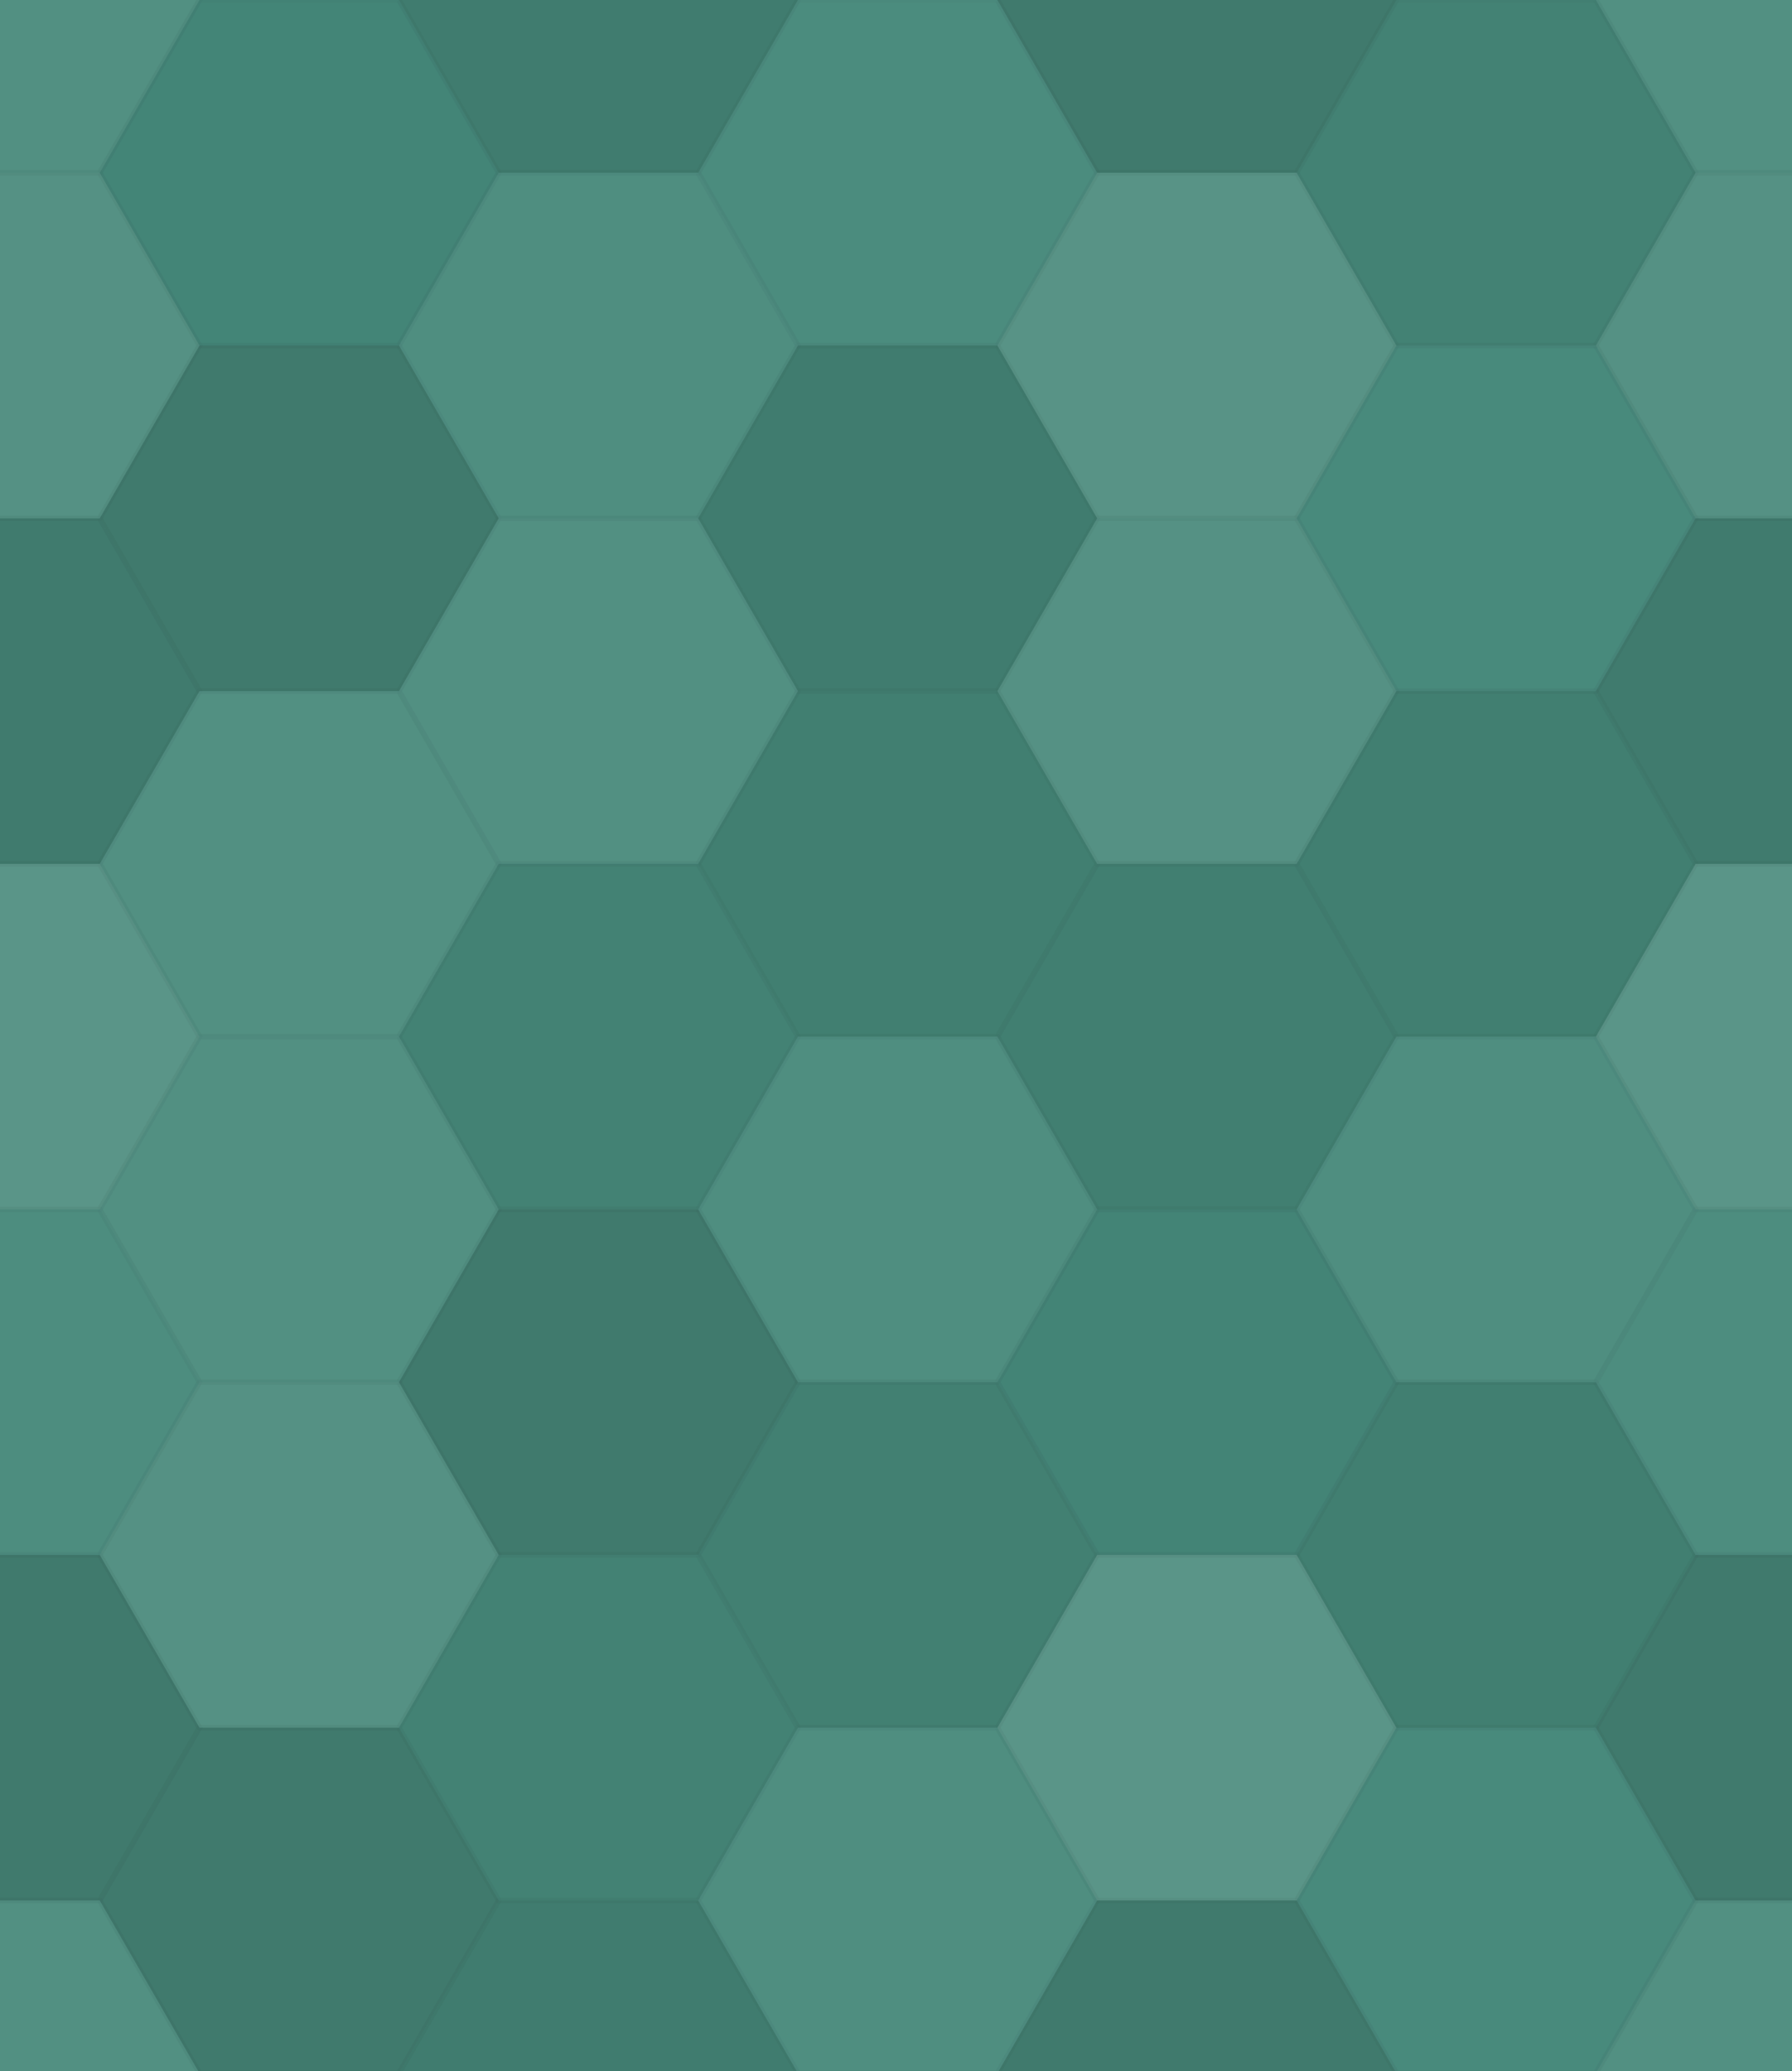<svg xmlns="http://www.w3.org/2000/svg" width="321" height="371" viewbox="0 0 321 371" preserveAspectRatio="none"><rect x="0" y="0" width="100%" height="100%" fill="rgb(69, 137, 122)" /><polyline points="0,30.946,17.867,0,53.6,0,71.467,30.946,53.6,61.892,17.867,61.892,0,30.946" stroke="#000" stroke-opacity="0.02" fill-opacity="0.089" fill="#ddd" transform="translate(-35.733, -30.946)" /><polyline points="0,30.946,17.867,0,53.6,0,71.467,30.946,53.6,61.892,17.867,61.892,0,30.946" stroke="#000" stroke-opacity="0.02" fill-opacity="0.089" fill="#ddd" transform="translate(285.867, -30.946)" /><polyline points="0,30.946,17.867,0,53.6,0,71.467,30.946,53.6,61.892,17.867,61.892,0,30.946" stroke="#000" stroke-opacity="0.02" fill-opacity="0.089" fill="#ddd" transform="translate(-35.733, 340.406)" /><polyline points="0,30.946,17.867,0,53.6,0,71.467,30.946,53.6,61.892,17.867,61.892,0,30.946" stroke="#000" stroke-opacity="0.02" fill-opacity="0.089" fill="#ddd" transform="translate(285.867, 340.406)" /><polyline points="0,30.946,17.867,0,53.6,0,71.467,30.946,53.6,61.892,17.867,61.892,0,30.946" stroke="#000" stroke-opacity="0.02" fill-opacity="0.029" fill="#222" transform="translate(17.867, 0)" /><polyline points="0,30.946,17.867,0,53.6,0,71.467,30.946,53.6,61.892,17.867,61.892,0,30.946" stroke="#000" stroke-opacity="0.02" fill-opacity="0.029" fill="#222" transform="translate(17.867, 371.352)" /><polyline points="0,30.946,17.867,0,53.6,0,71.467,30.946,53.6,61.892,17.867,61.892,0,30.946" stroke="#000" stroke-opacity="0.02" fill-opacity="0.115" fill="#222" transform="translate(71.467, -30.946)" /><polyline points="0,30.946,17.867,0,53.6,0,71.467,30.946,53.6,61.892,17.867,61.892,0,30.946" stroke="#000" stroke-opacity="0.02" fill-opacity="0.115" fill="#222" transform="translate(71.467, 340.406)" /><polyline points="0,30.946,17.867,0,53.6,0,71.467,30.946,53.6,61.892,17.867,61.892,0,30.946" stroke="#000" stroke-opacity="0.02" fill-opacity="0.037" fill="#ddd" transform="translate(125.067, 0)" /><polyline points="0,30.946,17.867,0,53.6,0,71.467,30.946,53.6,61.892,17.867,61.892,0,30.946" stroke="#000" stroke-opacity="0.02" fill-opacity="0.037" fill="#ddd" transform="translate(125.067, 371.352)" /><polyline points="0,30.946,17.867,0,53.6,0,71.467,30.946,53.6,61.892,17.867,61.892,0,30.946" stroke="#000" stroke-opacity="0.02" fill-opacity="0.15" fill="#222" transform="translate(178.667, -30.946)" /><polyline points="0,30.946,17.867,0,53.6,0,71.467,30.946,53.6,61.892,17.867,61.892,0,30.946" stroke="#000" stroke-opacity="0.02" fill-opacity="0.15" fill="#222" transform="translate(178.667, 340.406)" /><polyline points="0,30.946,17.867,0,53.6,0,71.467,30.946,53.6,61.892,17.867,61.892,0,30.946" stroke="#000" stroke-opacity="0.02" fill-opacity="0.063" fill="#222" transform="translate(232.267, 0)" /><polyline points="0,30.946,17.867,0,53.6,0,71.467,30.946,53.6,61.892,17.867,61.892,0,30.946" stroke="#000" stroke-opacity="0.02" fill-opacity="0.063" fill="#222" transform="translate(232.267, 371.352)" /><polyline points="0,30.946,17.867,0,53.6,0,71.467,30.946,53.6,61.892,17.867,61.892,0,30.946" stroke="#000" stroke-opacity="0.02" fill-opacity="0.107" fill="#ddd" transform="translate(-35.733, 30.946)" /><polyline points="0,30.946,17.867,0,53.6,0,71.467,30.946,53.6,61.892,17.867,61.892,0,30.946" stroke="#000" stroke-opacity="0.02" fill-opacity="0.107" fill="#ddd" transform="translate(285.867, 30.946)" /><polyline points="0,30.946,17.867,0,53.6,0,71.467,30.946,53.6,61.892,17.867,61.892,0,30.946" stroke="#000" stroke-opacity="0.02" fill-opacity="0.15" fill="#222" transform="translate(17.867, 61.892)" /><polyline points="0,30.946,17.867,0,53.6,0,71.467,30.946,53.6,61.892,17.867,61.892,0,30.946" stroke="#000" stroke-opacity="0.02" fill-opacity="0.072" fill="#ddd" transform="translate(71.467, 30.946)" /><polyline points="0,30.946,17.867,0,53.6,0,71.467,30.946,53.6,61.892,17.867,61.892,0,30.946" stroke="#000" stroke-opacity="0.02" fill-opacity="0.115" fill="#222" transform="translate(125.067, 61.892)" /><polyline points="0,30.946,17.867,0,53.6,0,71.467,30.946,53.6,61.892,17.867,61.892,0,30.946" stroke="#000" stroke-opacity="0.02" fill-opacity="0.124" fill="#ddd" transform="translate(178.667, 30.946)" /><polyline points="0,30.946,17.867,0,53.6,0,71.467,30.946,53.6,61.892,17.867,61.892,0,30.946" stroke="#000" stroke-opacity="0.02" fill-opacity="0.02" fill="#ddd" transform="translate(232.267, 61.892)" /><polyline points="0,30.946,17.867,0,53.6,0,71.467,30.946,53.6,61.892,17.867,61.892,0,30.946" stroke="#000" stroke-opacity="0.02" fill-opacity="0.133" fill="#222" transform="translate(-35.733, 92.838)" /><polyline points="0,30.946,17.867,0,53.6,0,71.467,30.946,53.6,61.892,17.867,61.892,0,30.946" stroke="#000" stroke-opacity="0.02" fill-opacity="0.133" fill="#222" transform="translate(285.867, 92.838)" /><polyline points="0,30.946,17.867,0,53.6,0,71.467,30.946,53.6,61.892,17.867,61.892,0,30.946" stroke="#000" stroke-opacity="0.02" fill-opacity="0.089" fill="#ddd" transform="translate(17.867, 123.784)" /><polyline points="0,30.946,17.867,0,53.6,0,71.467,30.946,53.6,61.892,17.867,61.892,0,30.946" stroke="#000" stroke-opacity="0.02" fill-opacity="0.089" fill="#ddd" transform="translate(71.467, 92.838)" /><polyline points="0,30.946,17.867,0,53.6,0,71.467,30.946,53.6,61.892,17.867,61.892,0,30.946" stroke="#000" stroke-opacity="0.02" fill-opacity="0.098" fill="#222" transform="translate(125.067, 123.784)" /><polyline points="0,30.946,17.867,0,53.6,0,71.467,30.946,53.6,61.892,17.867,61.892,0,30.946" stroke="#000" stroke-opacity="0.02" fill-opacity="0.107" fill="#ddd" transform="translate(178.667, 92.838)" /><polyline points="0,30.946,17.867,0,53.6,0,71.467,30.946,53.6,61.892,17.867,61.892,0,30.946" stroke="#000" stroke-opacity="0.02" fill-opacity="0.098" fill="#222" transform="translate(232.267, 123.784)" /><polyline points="0,30.946,17.867,0,53.6,0,71.467,30.946,53.6,61.892,17.867,61.892,0,30.946" stroke="#000" stroke-opacity="0.02" fill-opacity="0.141" fill="#ddd" transform="translate(-35.733, 154.73)" /><polyline points="0,30.946,17.867,0,53.6,0,71.467,30.946,53.6,61.892,17.867,61.892,0,30.946" stroke="#000" stroke-opacity="0.02" fill-opacity="0.141" fill="#ddd" transform="translate(285.867, 154.73)" /><polyline points="0,30.946,17.867,0,53.6,0,71.467,30.946,53.6,61.892,17.867,61.892,0,30.946" stroke="#000" stroke-opacity="0.02" fill-opacity="0.089" fill="#ddd" transform="translate(17.867, 185.676)" /><polyline points="0,30.946,17.867,0,53.6,0,71.467,30.946,53.6,61.892,17.867,61.892,0,30.946" stroke="#000" stroke-opacity="0.02" fill-opacity="0.063" fill="#222" transform="translate(71.467, 154.73)" /><polyline points="0,30.946,17.867,0,53.6,0,71.467,30.946,53.6,61.892,17.867,61.892,0,30.946" stroke="#000" stroke-opacity="0.02" fill-opacity="0.072" fill="#ddd" transform="translate(125.067, 185.676)" /><polyline points="0,30.946,17.867,0,53.6,0,71.467,30.946,53.6,61.892,17.867,61.892,0,30.946" stroke="#000" stroke-opacity="0.02" fill-opacity="0.098" fill="#222" transform="translate(178.667, 154.73)" /><polyline points="0,30.946,17.867,0,53.6,0,71.467,30.946,53.6,61.892,17.867,61.892,0,30.946" stroke="#000" stroke-opacity="0.02" fill-opacity="0.072" fill="#ddd" transform="translate(232.267, 185.676)" /><polyline points="0,30.946,17.867,0,53.6,0,71.467,30.946,53.6,61.892,17.867,61.892,0,30.946" stroke="#000" stroke-opacity="0.02" fill-opacity="0.055" fill="#ddd" transform="translate(-35.733, 216.622)" /><polyline points="0,30.946,17.867,0,53.6,0,71.467,30.946,53.6,61.892,17.867,61.892,0,30.946" stroke="#000" stroke-opacity="0.02" fill-opacity="0.055" fill="#ddd" transform="translate(285.867, 216.622)" /><polyline points="0,30.946,17.867,0,53.6,0,71.467,30.946,53.6,61.892,17.867,61.892,0,30.946" stroke="#000" stroke-opacity="0.02" fill-opacity="0.107" fill="#ddd" transform="translate(17.867, 247.568)" /><polyline points="0,30.946,17.867,0,53.6,0,71.467,30.946,53.6,61.892,17.867,61.892,0,30.946" stroke="#000" stroke-opacity="0.02" fill-opacity="0.15" fill="#222" transform="translate(71.467, 216.622)" /><polyline points="0,30.946,17.867,0,53.6,0,71.467,30.946,53.6,61.892,17.867,61.892,0,30.946" stroke="#000" stroke-opacity="0.02" fill-opacity="0.081" fill="#222" transform="translate(125.067, 247.568)" /><polyline points="0,30.946,17.867,0,53.6,0,71.467,30.946,53.6,61.892,17.867,61.892,0,30.946" stroke="#000" stroke-opacity="0.02" fill-opacity="0.046" fill="#222" transform="translate(178.667, 216.622)" /><polyline points="0,30.946,17.867,0,53.6,0,71.467,30.946,53.6,61.892,17.867,61.892,0,30.946" stroke="#000" stroke-opacity="0.02" fill-opacity="0.098" fill="#222" transform="translate(232.267, 247.568)" /><polyline points="0,30.946,17.867,0,53.6,0,71.467,30.946,53.6,61.892,17.867,61.892,0,30.946" stroke="#000" stroke-opacity="0.02" fill-opacity="0.15" fill="#222" transform="translate(-35.733, 278.514)" /><polyline points="0,30.946,17.867,0,53.6,0,71.467,30.946,53.6,61.892,17.867,61.892,0,30.946" stroke="#000" stroke-opacity="0.02" fill-opacity="0.15" fill="#222" transform="translate(285.867, 278.514)" /><polyline points="0,30.946,17.867,0,53.6,0,71.467,30.946,53.6,61.892,17.867,61.892,0,30.946" stroke="#000" stroke-opacity="0.02" fill-opacity="0.15" fill="#222" transform="translate(17.867, 309.46)" /><polyline points="0,30.946,17.867,0,53.6,0,71.467,30.946,53.6,61.892,17.867,61.892,0,30.946" stroke="#000" stroke-opacity="0.02" fill-opacity="0.063" fill="#222" transform="translate(71.467, 278.514)" /><polyline points="0,30.946,17.867,0,53.6,0,71.467,30.946,53.6,61.892,17.867,61.892,0,30.946" stroke="#000" stroke-opacity="0.02" fill-opacity="0.072" fill="#ddd" transform="translate(125.067, 309.46)" /><polyline points="0,30.946,17.867,0,53.6,0,71.467,30.946,53.6,61.892,17.867,61.892,0,30.946" stroke="#000" stroke-opacity="0.02" fill-opacity="0.141" fill="#ddd" transform="translate(178.667, 278.514)" /><polyline points="0,30.946,17.867,0,53.6,0,71.467,30.946,53.6,61.892,17.867,61.892,0,30.946" stroke="#000" stroke-opacity="0.02" fill-opacity="0.02" fill="#ddd" transform="translate(232.267, 309.46)" /></svg>
